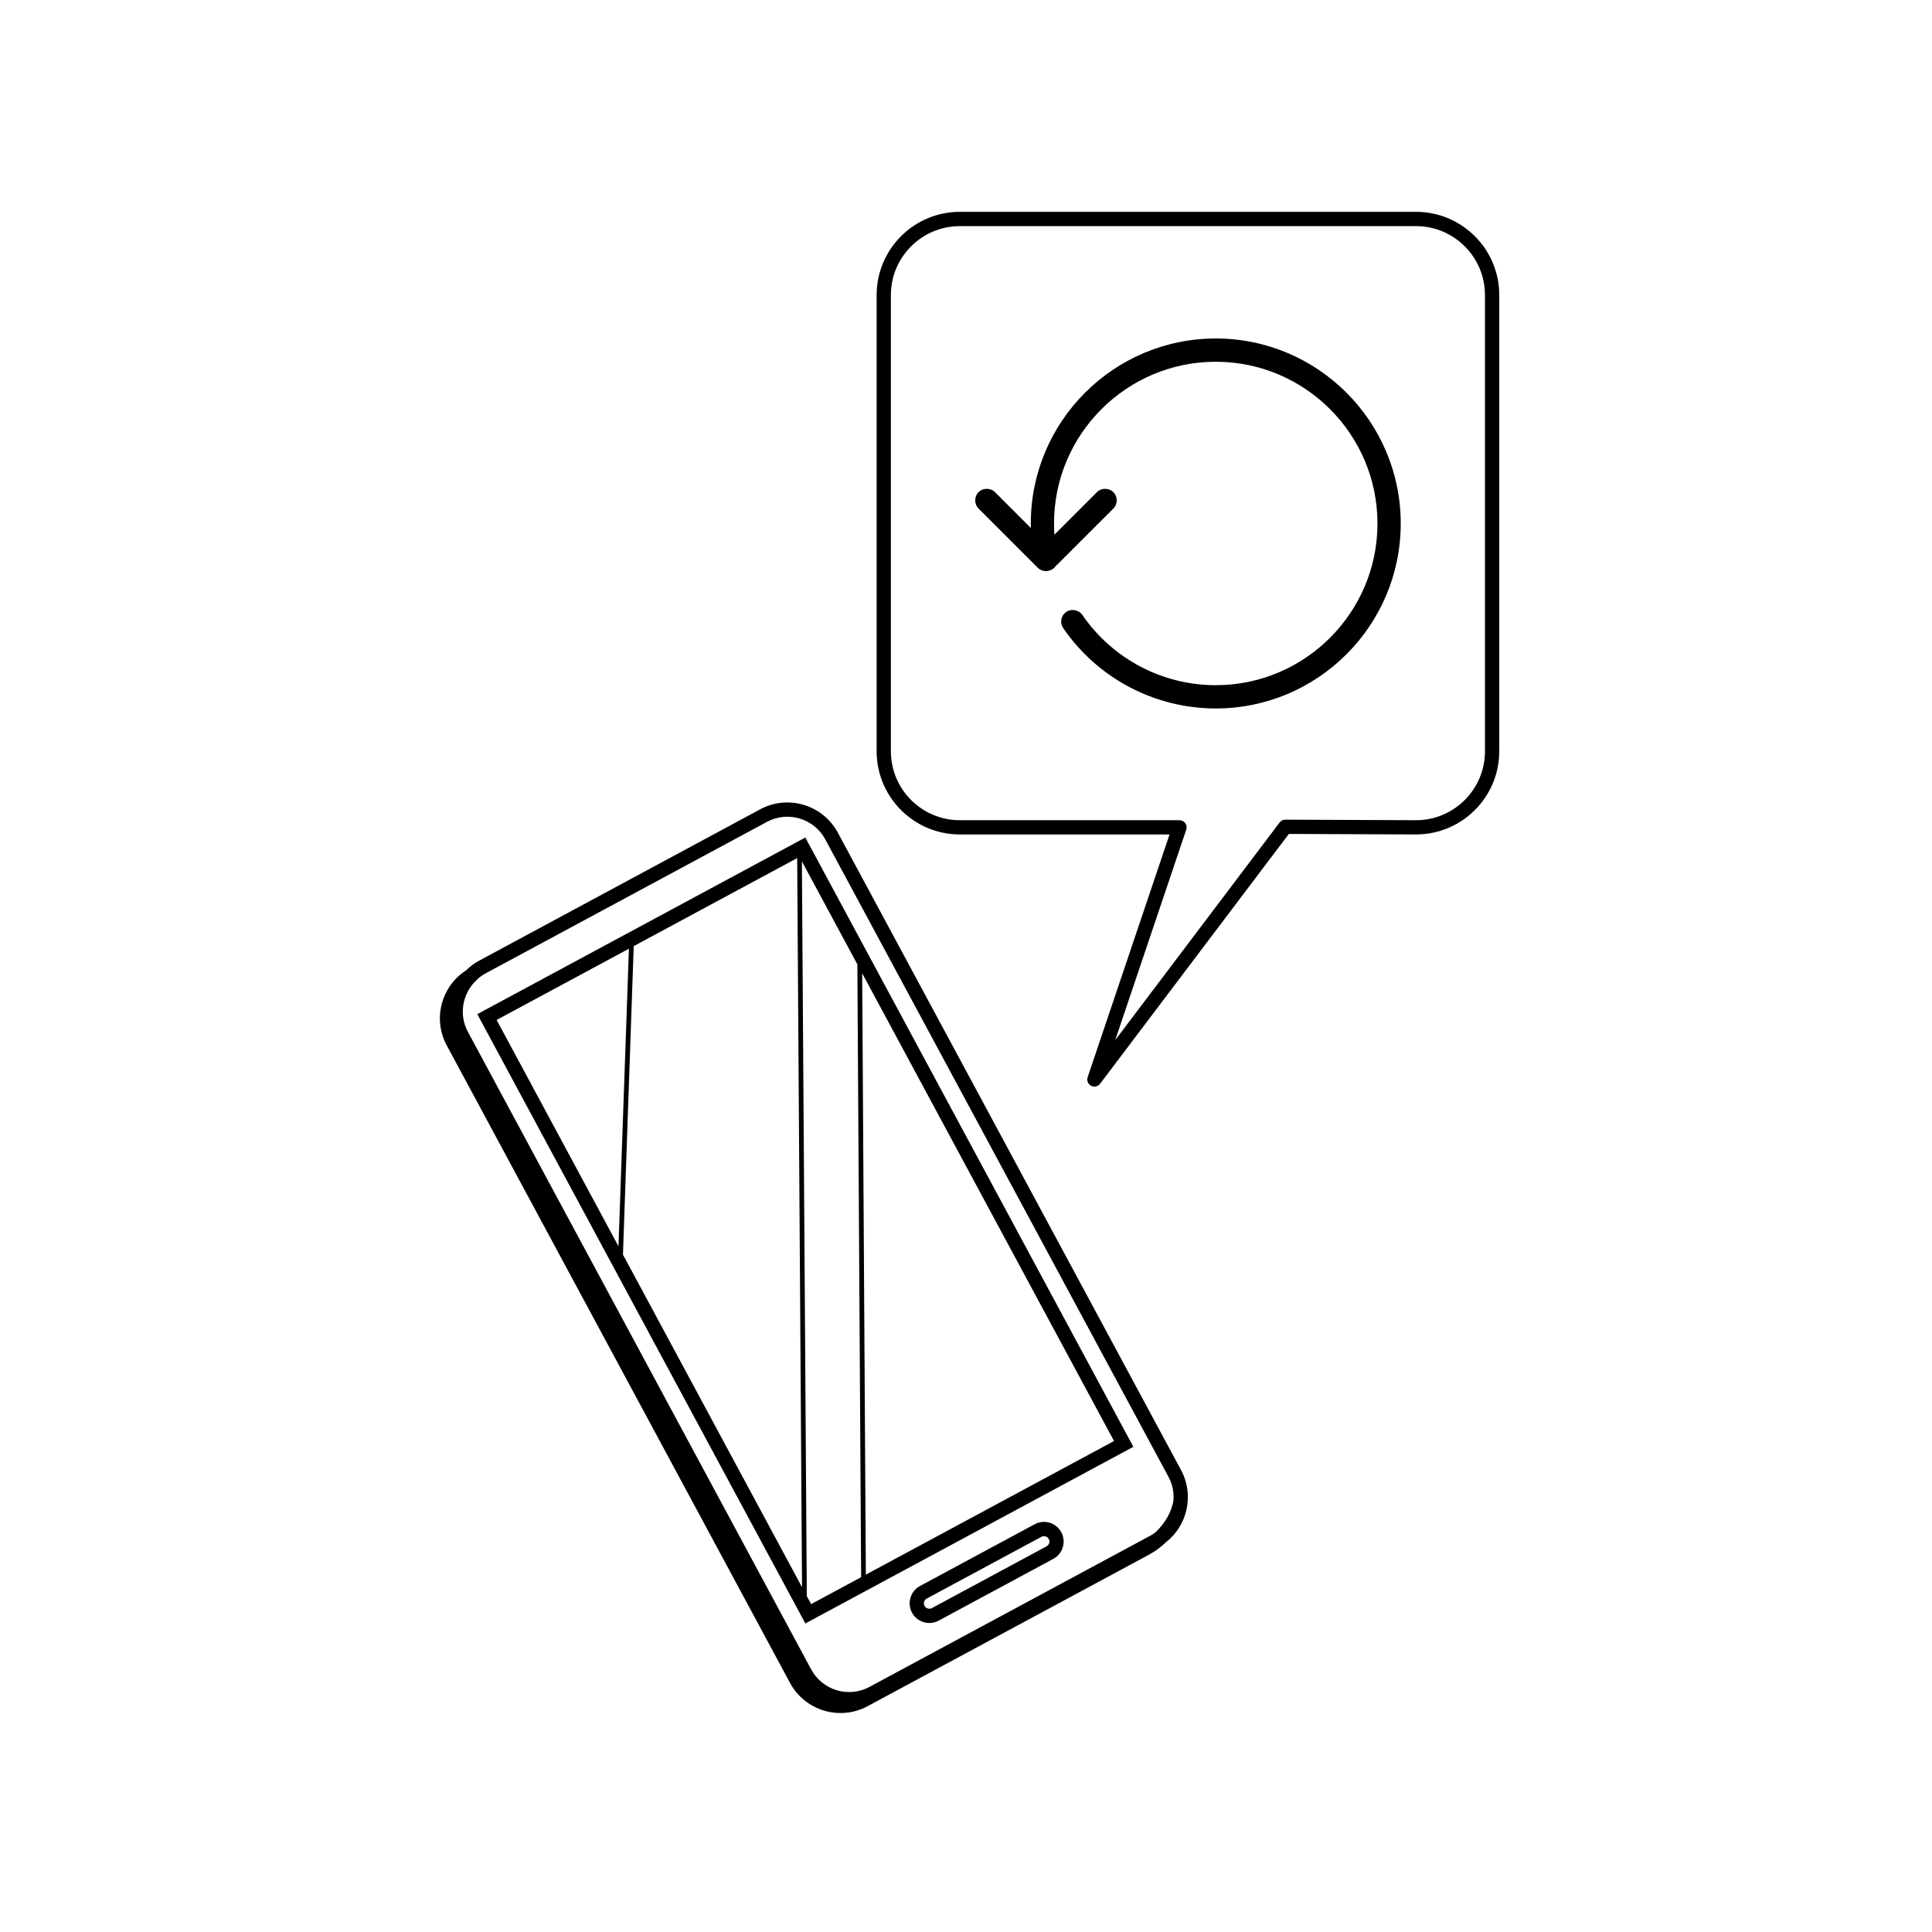 <?xml version="1.0" encoding="UTF-8"?>
<!-- Uploaded to: SVG Repo, www.svgrepo.com, Generator: SVG Repo Mixer Tools -->
<svg fill="#000000" width="800px" height="800px" version="1.1" viewBox="144 144 512 512" xmlns="http://www.w3.org/2000/svg">
 <g>
  <path d="m466.19 233.7c-27.031 0-49.016 21.992-49.016 49.02 0 0.398 0.004 0.797 0.016 1.203l-9.496-9.492c-1.16-1.176-3.188-1.18-4.367-0.004-1.188 1.195-1.188 3.144 0.004 4.352l15.695 15.695c0.449 0.434 1.023 0.719 1.586 0.805l0.57 0.082c0.191 0 0.348-0.023 0.473-0.055l0.66-0.172c0.664-0.246 1.203-0.684 1.266-0.902l15.469-15.457c1.195-1.203 1.195-3.152 0-4.348-1.164-1.176-3.211-1.168-4.359 0l-11.262 11.262c-0.066-0.988-0.102-1.977-0.102-2.961 0-23.633 19.227-42.859 42.859-42.859 23.633 0 42.859 19.227 42.859 42.859 0 23.629-19.227 42.855-42.859 42.855-14.133 0-27.348-6.961-35.355-18.625-0.934-1.352-2.961-1.703-4.266-0.797-0.68 0.465-1.145 1.16-1.293 1.969-0.156 0.812 0.016 1.633 0.488 2.324 9.16 13.332 24.273 21.297 40.43 21.297 27.031 0 49.02-21.984 49.02-49.016 0.004-27.043-21.988-49.035-49.02-49.035z"/>
  <path d="m418.2 547.94-30.395 16.367c-2.527 1.359-3.481 4.523-2.117 7.059 1.359 2.535 4.523 3.481 7.062 2.121l30.383-16.367c2.527-1.367 3.481-4.527 2.125-7.059-1.359-2.535-4.527-3.481-7.059-2.121zm3.148 5.856-30.383 16.363c-0.699 0.379-1.578 0.109-1.949-0.578-0.371-0.699-0.117-1.57 0.578-1.945l30.395-16.367c0.699-0.367 1.566-0.109 1.949 0.586 0.379 0.695 0.113 1.566-0.59 1.941z"/>
  <path d="m270.49 412.76 86.938 161.47 86.926-46.809-86.934-161.47zm5.121 1.539 35.059-18.879-2.766 78.867zm33.48 62.191 2.852-81.758 43.316-23.328 1.289 193.23zm130.14 49.395-65.773 35.406-0.969-159.36zm-67.02 36.086-13.254 7.133-1.145-2.109-1.301-194.72 14.699 27.293z"/>
  <path d="m345.45 358.48-74.621 40.184c-1.238 0.664-2.301 1.527-3.266 2.453-6.594 4.246-8.961 12.891-5.184 19.906l90.98 168.96c3.965 7.371 13.195 10.148 20.566 6.176l74.629-40.184c1.602-0.867 3.078-1.988 4.418-3.246 5.707-4.473 7.578-12.52 4.027-19.121l-90.973-168.96c-3.977-7.371-13.207-10.145-20.578-6.172zm109.1 179.03c0 0.016 0.012 0.031 0.012 0.051 0.395 1.32 0.516 2.672 0.422 4.004-0.434 3.062-2.281 6.152-4.731 8.484-0.395 0.289-0.766 0.578-1.211 0.816l-74.617 40.18c-5.543 2.984-12.48 0.902-15.457-4.641l-90.973-168.96c-2.438-4.523-1.457-9.957 1.996-13.426 0.125-0.074 0.227-0.168 0.352-0.238l-0.039-0.082c0.691-0.645 1.445-1.238 2.324-1.715l74.621-40.18c5.543-2.988 12.48-0.906 15.457 4.637l90.973 168.97c0.363 0.688 0.645 1.387 0.871 2.102z"/>
  <path d="m519.27 200.14h-120.91c-12.156 0-22.043 9.883-22.043 22.043v120.91c0 12.156 9.883 22.043 22.043 22.043h55.582l-21.703 64.328c-0.297 0.875 0.09 1.844 0.906 2.277 0.281 0.145 0.586 0.215 0.883 0.215 0.574 0 1.137-0.262 1.508-0.75l50.02-66.207 33.719 0.137c12.156 0 22.043-9.883 22.043-22.043v-120.91c0-12.156-9.891-22.043-22.043-22.043zm18.262 142.96c0 10.07-8.191 18.262-18.258 18.262l-34.656-0.141h-0.004c-0.594 0-1.152 0.277-1.508 0.75l-43.562 57.668 18.824-55.781c0.195-0.578 0.102-1.215-0.258-1.707-0.359-0.492-0.926-0.785-1.535-0.785l-58.219-0.004c-10.07 0-18.262-8.191-18.262-18.262v-120.91c0-10.07 8.191-18.262 18.262-18.262h120.91c10.07 0 18.262 8.191 18.262 18.262z"/>
 </g>
</svg>